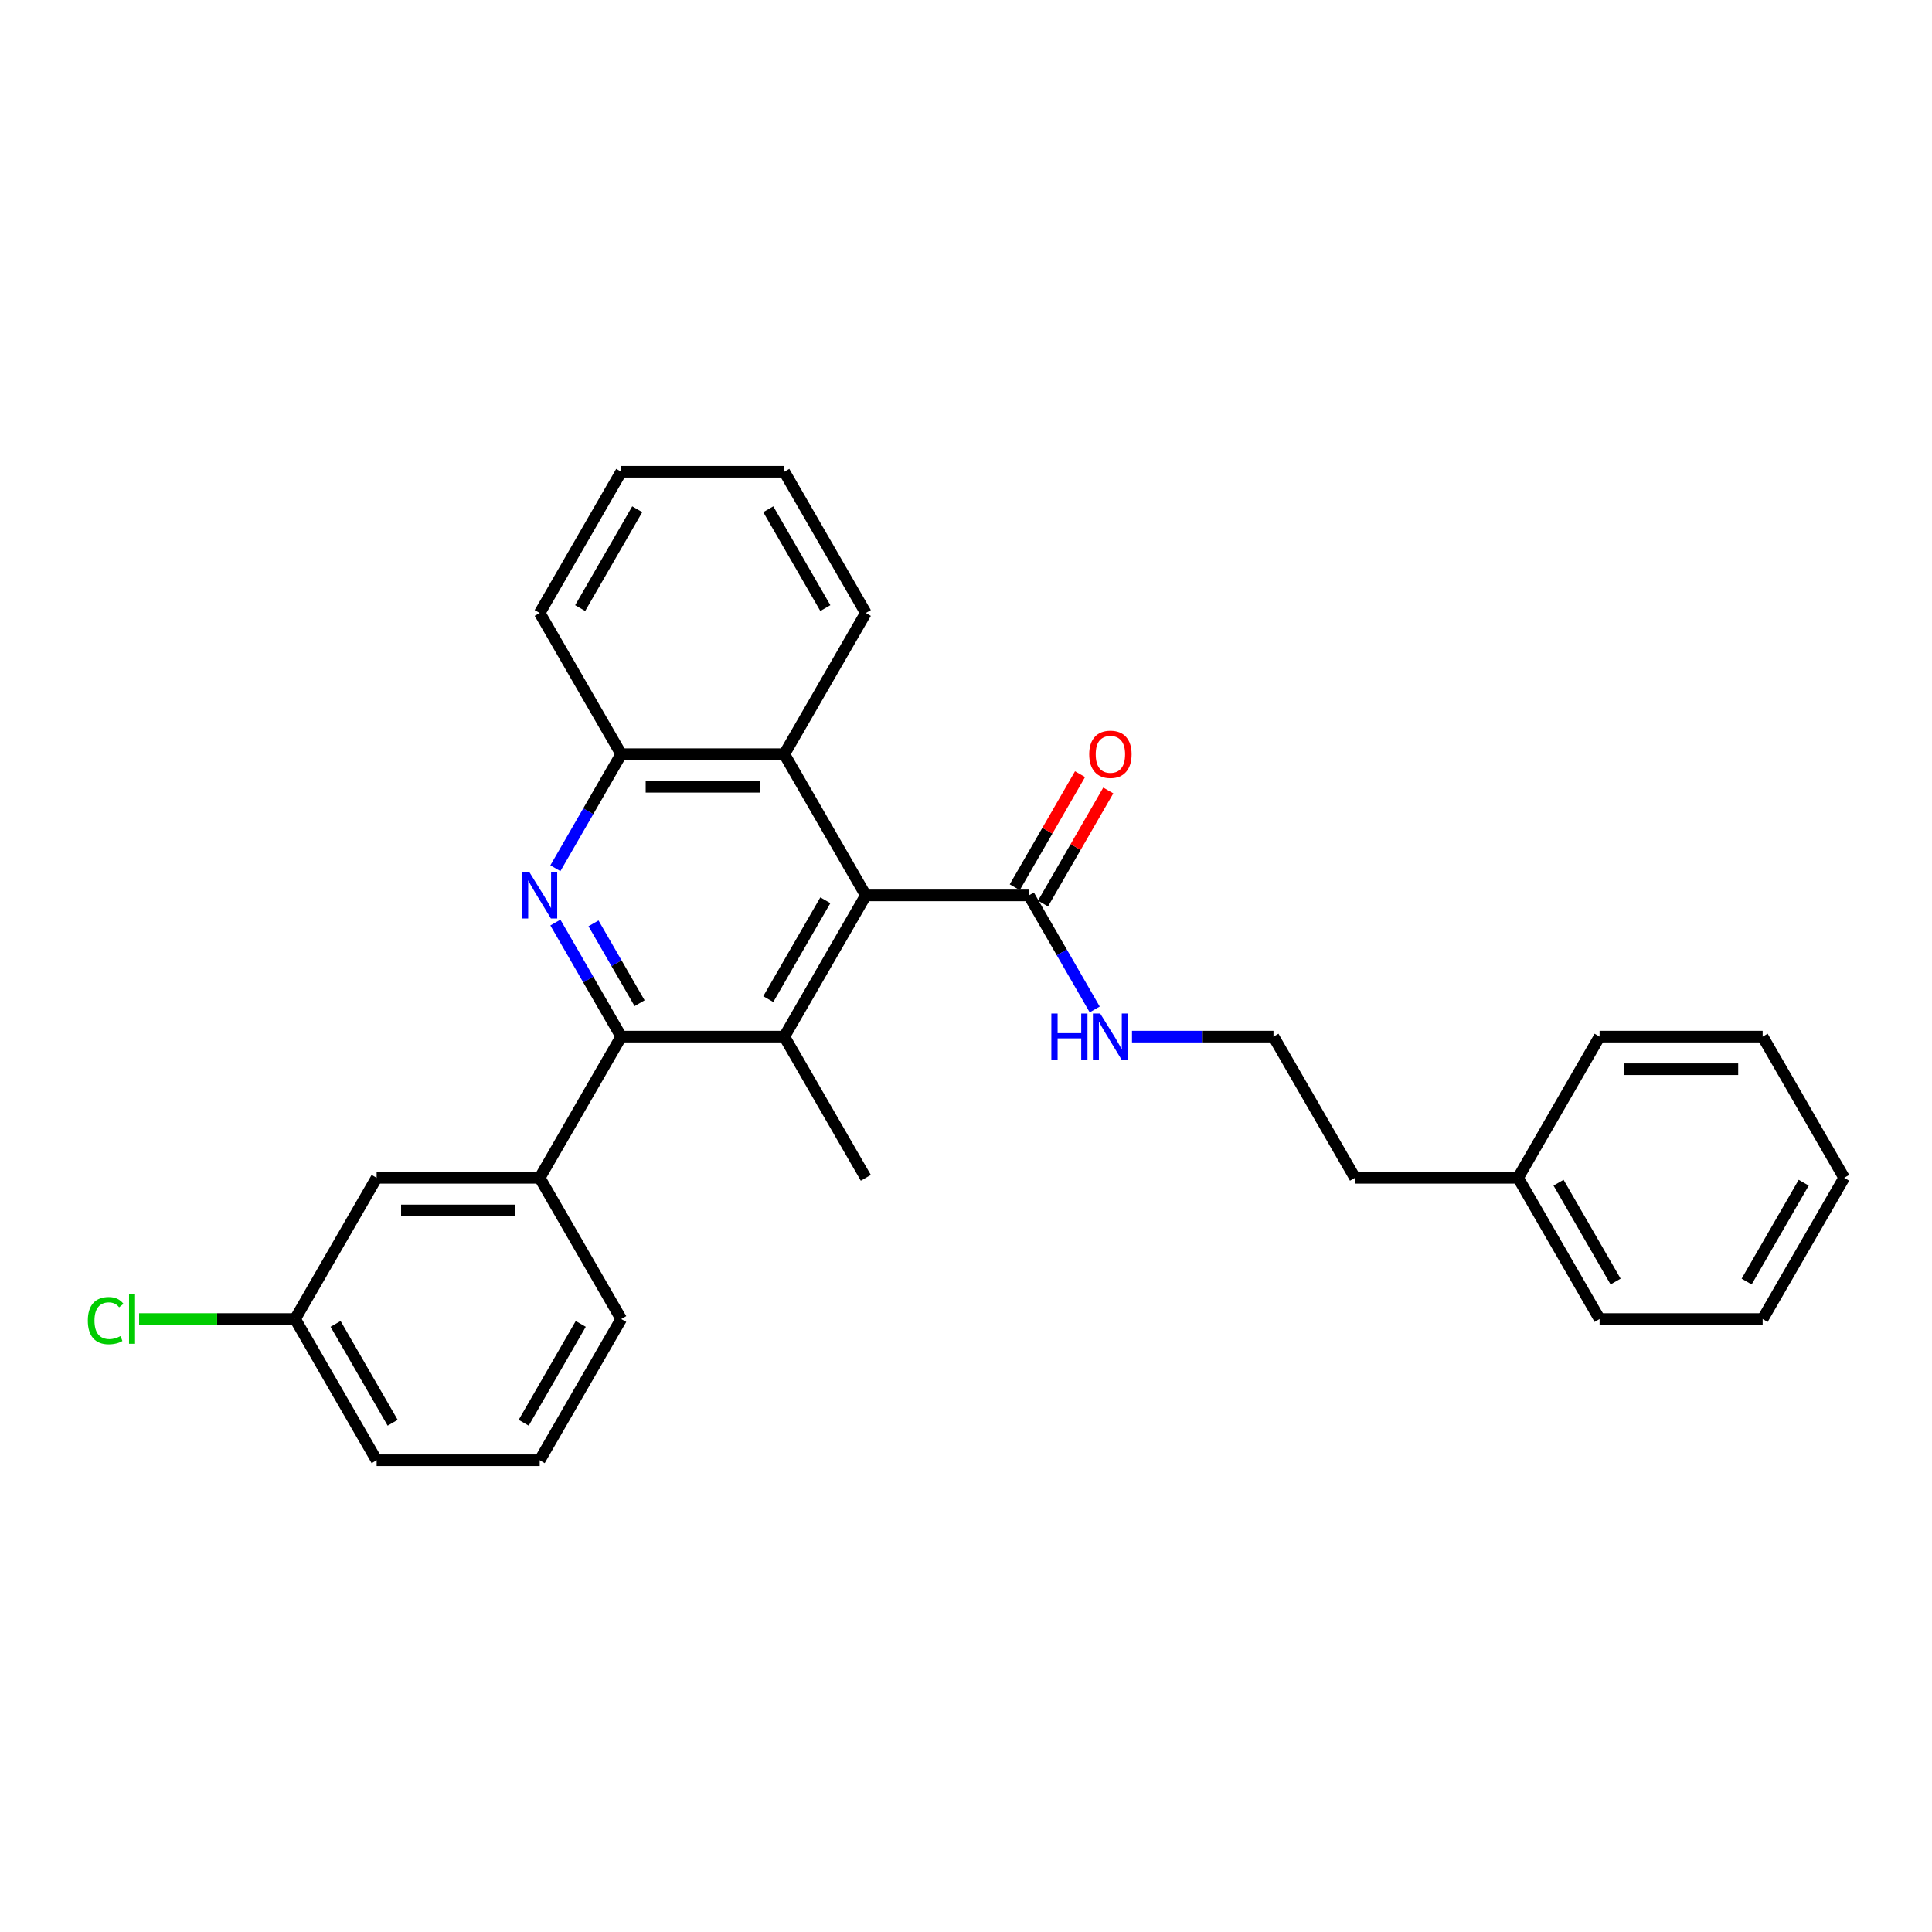 <?xml version='1.0' encoding='iso-8859-1'?>
<svg version='1.1' baseProfile='full'
              xmlns='http://www.w3.org/2000/svg'
                      xmlns:rdkit='http://www.rdkit.org/xml'
                      xmlns:xlink='http://www.w3.org/1999/xlink'
                  xml:space='preserve'
width='1000px' height='1000px' viewBox='0 0 1000 1000'>
<!-- END OF HEADER -->
<rect style='opacity:1.0;fill:#FFFFFF;stroke:none' width='1000' height='1000' x='0' y='0'> </rect>
<path class='bond-0' d='M 287.462,477.515 L 304.503,507.031' style='fill:none;fill-rule:evenodd;stroke:#0000FF;stroke-width:6px;stroke-linecap:butt;stroke-linejoin:miter;stroke-opacity:1' />
<path class='bond-0' d='M 304.503,507.031 L 321.544,536.546' style='fill:none;fill-rule:evenodd;stroke:#000000;stroke-width:6px;stroke-linecap:butt;stroke-linejoin:miter;stroke-opacity:1' />
<path class='bond-0' d='M 307.193,477.929 L 319.122,498.591' style='fill:none;fill-rule:evenodd;stroke:#0000FF;stroke-width:6px;stroke-linecap:butt;stroke-linejoin:miter;stroke-opacity:1' />
<path class='bond-0' d='M 319.122,498.591 L 331.051,519.252' style='fill:none;fill-rule:evenodd;stroke:#000000;stroke-width:6px;stroke-linecap:butt;stroke-linejoin:miter;stroke-opacity:1' />
<path class='bond-3' d='M 287.462,449.393 L 304.503,419.877' style='fill:none;fill-rule:evenodd;stroke:#0000FF;stroke-width:6px;stroke-linecap:butt;stroke-linejoin:miter;stroke-opacity:1' />
<path class='bond-3' d='M 304.503,419.877 L 321.544,390.361' style='fill:none;fill-rule:evenodd;stroke:#000000;stroke-width:6px;stroke-linecap:butt;stroke-linejoin:miter;stroke-opacity:1' />
<path class='bond-1' d='M 321.544,536.546 L 405.944,536.546' style='fill:none;fill-rule:evenodd;stroke:#000000;stroke-width:6px;stroke-linecap:butt;stroke-linejoin:miter;stroke-opacity:1' />
<path class='bond-6' d='M 321.544,536.546 L 279.344,609.639' style='fill:none;fill-rule:evenodd;stroke:#000000;stroke-width:6px;stroke-linecap:butt;stroke-linejoin:miter;stroke-opacity:1' />
<path class='bond-11' d='M 405.944,536.546 L 448.145,609.639' style='fill:none;fill-rule:evenodd;stroke:#000000;stroke-width:6px;stroke-linecap:butt;stroke-linejoin:miter;stroke-opacity:1' />
<path class='bond-28' d='M 405.944,536.546 L 448.145,463.454' style='fill:none;fill-rule:evenodd;stroke:#000000;stroke-width:6px;stroke-linecap:butt;stroke-linejoin:miter;stroke-opacity:1' />
<path class='bond-28' d='M 397.656,517.142 L 427.196,465.978' style='fill:none;fill-rule:evenodd;stroke:#000000;stroke-width:6px;stroke-linecap:butt;stroke-linejoin:miter;stroke-opacity:1' />
<path class='bond-2' d='M 448.145,463.454 L 405.944,390.361' style='fill:none;fill-rule:evenodd;stroke:#000000;stroke-width:6px;stroke-linecap:butt;stroke-linejoin:miter;stroke-opacity:1' />
<path class='bond-4' d='M 448.145,463.454 L 532.545,463.454' style='fill:none;fill-rule:evenodd;stroke:#000000;stroke-width:6px;stroke-linecap:butt;stroke-linejoin:miter;stroke-opacity:1' />
<path class='bond-5' d='M 321.544,390.361 L 405.944,390.361' style='fill:none;fill-rule:evenodd;stroke:#000000;stroke-width:6px;stroke-linecap:butt;stroke-linejoin:miter;stroke-opacity:1' />
<path class='bond-5' d='M 334.204,407.241 L 393.284,407.241' style='fill:none;fill-rule:evenodd;stroke:#000000;stroke-width:6px;stroke-linecap:butt;stroke-linejoin:miter;stroke-opacity:1' />
<path class='bond-17' d='M 321.544,390.361 L 279.344,317.268' style='fill:none;fill-rule:evenodd;stroke:#000000;stroke-width:6px;stroke-linecap:butt;stroke-linejoin:miter;stroke-opacity:1' />
<path class='bond-8' d='M 539.854,467.674 L 556.749,438.411' style='fill:none;fill-rule:evenodd;stroke:#000000;stroke-width:6px;stroke-linecap:butt;stroke-linejoin:miter;stroke-opacity:1' />
<path class='bond-8' d='M 556.749,438.411 L 573.644,409.148' style='fill:none;fill-rule:evenodd;stroke:#FF0000;stroke-width:6px;stroke-linecap:butt;stroke-linejoin:miter;stroke-opacity:1' />
<path class='bond-8' d='M 525.235,459.234 L 542.13,429.971' style='fill:none;fill-rule:evenodd;stroke:#000000;stroke-width:6px;stroke-linecap:butt;stroke-linejoin:miter;stroke-opacity:1' />
<path class='bond-8' d='M 542.13,429.971 L 559.025,400.708' style='fill:none;fill-rule:evenodd;stroke:#FF0000;stroke-width:6px;stroke-linecap:butt;stroke-linejoin:miter;stroke-opacity:1' />
<path class='bond-9' d='M 532.545,463.454 L 549.586,492.969' style='fill:none;fill-rule:evenodd;stroke:#000000;stroke-width:6px;stroke-linecap:butt;stroke-linejoin:miter;stroke-opacity:1' />
<path class='bond-9' d='M 549.586,492.969 L 566.627,522.485' style='fill:none;fill-rule:evenodd;stroke:#0000FF;stroke-width:6px;stroke-linecap:butt;stroke-linejoin:miter;stroke-opacity:1' />
<path class='bond-16' d='M 405.944,390.361 L 448.145,317.268' style='fill:none;fill-rule:evenodd;stroke:#000000;stroke-width:6px;stroke-linecap:butt;stroke-linejoin:miter;stroke-opacity:1' />
<path class='bond-7' d='M 279.344,609.639 L 194.944,609.639' style='fill:none;fill-rule:evenodd;stroke:#000000;stroke-width:6px;stroke-linecap:butt;stroke-linejoin:miter;stroke-opacity:1' />
<path class='bond-7' d='M 266.684,626.519 L 207.604,626.519' style='fill:none;fill-rule:evenodd;stroke:#000000;stroke-width:6px;stroke-linecap:butt;stroke-linejoin:miter;stroke-opacity:1' />
<path class='bond-14' d='M 279.344,609.639 L 321.544,682.732' style='fill:none;fill-rule:evenodd;stroke:#000000;stroke-width:6px;stroke-linecap:butt;stroke-linejoin:miter;stroke-opacity:1' />
<path class='bond-10' d='M 194.944,609.639 L 152.744,682.732' style='fill:none;fill-rule:evenodd;stroke:#000000;stroke-width:6px;stroke-linecap:butt;stroke-linejoin:miter;stroke-opacity:1' />
<path class='bond-13' d='M 585.919,536.546 L 622.532,536.546' style='fill:none;fill-rule:evenodd;stroke:#0000FF;stroke-width:6px;stroke-linecap:butt;stroke-linejoin:miter;stroke-opacity:1' />
<path class='bond-13' d='M 622.532,536.546 L 659.145,536.546' style='fill:none;fill-rule:evenodd;stroke:#000000;stroke-width:6px;stroke-linecap:butt;stroke-linejoin:miter;stroke-opacity:1' />
<path class='bond-12' d='M 152.744,682.732 L 112.375,682.732' style='fill:none;fill-rule:evenodd;stroke:#000000;stroke-width:6px;stroke-linecap:butt;stroke-linejoin:miter;stroke-opacity:1' />
<path class='bond-12' d='M 112.375,682.732 L 72.007,682.732' style='fill:none;fill-rule:evenodd;stroke:#00CC00;stroke-width:6px;stroke-linecap:butt;stroke-linejoin:miter;stroke-opacity:1' />
<path class='bond-30' d='M 152.744,682.732 L 194.944,755.824' style='fill:none;fill-rule:evenodd;stroke:#000000;stroke-width:6px;stroke-linecap:butt;stroke-linejoin:miter;stroke-opacity:1' />
<path class='bond-30' d='M 173.693,685.256 L 203.233,736.42' style='fill:none;fill-rule:evenodd;stroke:#000000;stroke-width:6px;stroke-linecap:butt;stroke-linejoin:miter;stroke-opacity:1' />
<path class='bond-19' d='M 659.145,536.546 L 701.345,609.639' style='fill:none;fill-rule:evenodd;stroke:#000000;stroke-width:6px;stroke-linecap:butt;stroke-linejoin:miter;stroke-opacity:1' />
<path class='bond-18' d='M 321.544,682.732 L 279.344,755.824' style='fill:none;fill-rule:evenodd;stroke:#000000;stroke-width:6px;stroke-linecap:butt;stroke-linejoin:miter;stroke-opacity:1' />
<path class='bond-18' d='M 300.596,685.256 L 271.056,736.42' style='fill:none;fill-rule:evenodd;stroke:#000000;stroke-width:6px;stroke-linecap:butt;stroke-linejoin:miter;stroke-opacity:1' />
<path class='bond-15' d='M 785.745,609.639 L 701.345,609.639' style='fill:none;fill-rule:evenodd;stroke:#000000;stroke-width:6px;stroke-linecap:butt;stroke-linejoin:miter;stroke-opacity:1' />
<path class='bond-21' d='M 785.745,609.639 L 827.945,682.732' style='fill:none;fill-rule:evenodd;stroke:#000000;stroke-width:6px;stroke-linecap:butt;stroke-linejoin:miter;stroke-opacity:1' />
<path class='bond-21' d='M 806.694,612.163 L 836.234,663.328' style='fill:none;fill-rule:evenodd;stroke:#000000;stroke-width:6px;stroke-linecap:butt;stroke-linejoin:miter;stroke-opacity:1' />
<path class='bond-22' d='M 785.745,609.639 L 827.945,536.546' style='fill:none;fill-rule:evenodd;stroke:#000000;stroke-width:6px;stroke-linecap:butt;stroke-linejoin:miter;stroke-opacity:1' />
<path class='bond-29' d='M 448.145,317.268 L 405.944,244.176' style='fill:none;fill-rule:evenodd;stroke:#000000;stroke-width:6px;stroke-linecap:butt;stroke-linejoin:miter;stroke-opacity:1' />
<path class='bond-29' d='M 427.196,314.744 L 397.656,263.58' style='fill:none;fill-rule:evenodd;stroke:#000000;stroke-width:6px;stroke-linecap:butt;stroke-linejoin:miter;stroke-opacity:1' />
<path class='bond-24' d='M 279.344,317.268 L 321.544,244.176' style='fill:none;fill-rule:evenodd;stroke:#000000;stroke-width:6px;stroke-linecap:butt;stroke-linejoin:miter;stroke-opacity:1' />
<path class='bond-24' d='M 300.293,314.744 L 329.833,263.58' style='fill:none;fill-rule:evenodd;stroke:#000000;stroke-width:6px;stroke-linecap:butt;stroke-linejoin:miter;stroke-opacity:1' />
<path class='bond-20' d='M 279.344,755.824 L 194.944,755.824' style='fill:none;fill-rule:evenodd;stroke:#000000;stroke-width:6px;stroke-linecap:butt;stroke-linejoin:miter;stroke-opacity:1' />
<path class='bond-25' d='M 827.945,682.732 L 912.345,682.732' style='fill:none;fill-rule:evenodd;stroke:#000000;stroke-width:6px;stroke-linecap:butt;stroke-linejoin:miter;stroke-opacity:1' />
<path class='bond-26' d='M 827.945,536.546 L 912.345,536.546' style='fill:none;fill-rule:evenodd;stroke:#000000;stroke-width:6px;stroke-linecap:butt;stroke-linejoin:miter;stroke-opacity:1' />
<path class='bond-26' d='M 840.605,553.426 L 899.685,553.426' style='fill:none;fill-rule:evenodd;stroke:#000000;stroke-width:6px;stroke-linecap:butt;stroke-linejoin:miter;stroke-opacity:1' />
<path class='bond-23' d='M 405.944,244.176 L 321.544,244.176' style='fill:none;fill-rule:evenodd;stroke:#000000;stroke-width:6px;stroke-linecap:butt;stroke-linejoin:miter;stroke-opacity:1' />
<path class='bond-31' d='M 912.345,682.732 L 954.545,609.639' style='fill:none;fill-rule:evenodd;stroke:#000000;stroke-width:6px;stroke-linecap:butt;stroke-linejoin:miter;stroke-opacity:1' />
<path class='bond-31' d='M 904.057,663.328 L 933.597,612.163' style='fill:none;fill-rule:evenodd;stroke:#000000;stroke-width:6px;stroke-linecap:butt;stroke-linejoin:miter;stroke-opacity:1' />
<path class='bond-27' d='M 912.345,536.546 L 954.545,609.639' style='fill:none;fill-rule:evenodd;stroke:#000000;stroke-width:6px;stroke-linecap:butt;stroke-linejoin:miter;stroke-opacity:1' />
<path  class='atom-0' d='M 274.061 451.503
L 281.893 464.163
Q 282.67 465.412, 283.919 467.674
Q 285.168 469.936, 285.235 470.071
L 285.235 451.503
L 288.409 451.503
L 288.409 475.405
L 285.134 475.405
L 276.728 461.563
Q 275.749 459.943, 274.702 458.086
Q 273.689 456.229, 273.386 455.655
L 273.386 475.405
L 270.28 475.405
L 270.28 451.503
L 274.061 451.503
' fill='#0000FF'/>
<path  class='atom-9' d='M 563.773 390.429
Q 563.773 384.689, 566.609 381.482
Q 569.444 378.275, 574.745 378.275
Q 580.045 378.275, 582.881 381.482
Q 585.717 384.689, 585.717 390.429
Q 585.717 396.235, 582.847 399.544
Q 579.978 402.818, 574.745 402.818
Q 569.478 402.818, 566.609 399.544
Q 563.773 396.269, 563.773 390.429
M 574.745 400.118
Q 578.391 400.118, 580.349 397.687
Q 582.341 395.222, 582.341 390.429
Q 582.341 385.736, 580.349 383.373
Q 578.391 380.976, 574.745 380.976
Q 571.099 380.976, 569.107 383.339
Q 567.149 385.702, 567.149 390.429
Q 567.149 395.256, 569.107 397.687
Q 571.099 400.118, 574.745 400.118
' fill='#FF0000'/>
<path  class='atom-10' d='M 544.175 524.595
L 547.416 524.595
L 547.416 534.757
L 559.637 534.757
L 559.637 524.595
L 562.878 524.595
L 562.878 548.497
L 559.637 548.497
L 559.637 537.458
L 547.416 537.458
L 547.416 548.497
L 544.175 548.497
L 544.175 524.595
' fill='#0000FF'/>
<path  class='atom-10' d='M 569.461 524.595
L 577.294 537.255
Q 578.07 538.504, 579.319 540.766
Q 580.568 543.028, 580.636 543.163
L 580.636 524.595
L 583.809 524.595
L 583.809 548.497
L 580.535 548.497
L 572.128 534.656
Q 571.149 533.035, 570.103 531.178
Q 569.09 529.322, 568.786 528.748
L 568.786 548.497
L 565.68 548.497
L 565.68 524.595
L 569.461 524.595
' fill='#0000FF'/>
<path  class='atom-13' d='M 45.455 683.559
Q 45.455 677.617, 48.223 674.511
Q 51.025 671.371, 56.325 671.371
Q 61.254 671.371, 63.888 674.849
L 61.659 676.672
Q 59.735 674.14, 56.325 674.14
Q 52.713 674.14, 50.789 676.57
Q 48.898 678.967, 48.898 683.559
Q 48.898 688.285, 50.856 690.716
Q 52.848 693.147, 56.697 693.147
Q 59.33 693.147, 62.402 691.56
L 63.347 694.092
Q 62.098 694.902, 60.208 695.375
Q 58.317 695.847, 56.224 695.847
Q 51.025 695.847, 48.223 692.674
Q 45.455 689.501, 45.455 683.559
' fill='#00CC00'/>
<path  class='atom-13' d='M 66.791 669.92
L 69.897 669.92
L 69.897 695.544
L 66.791 695.544
L 66.791 669.92
' fill='#00CC00'/>
</svg>
